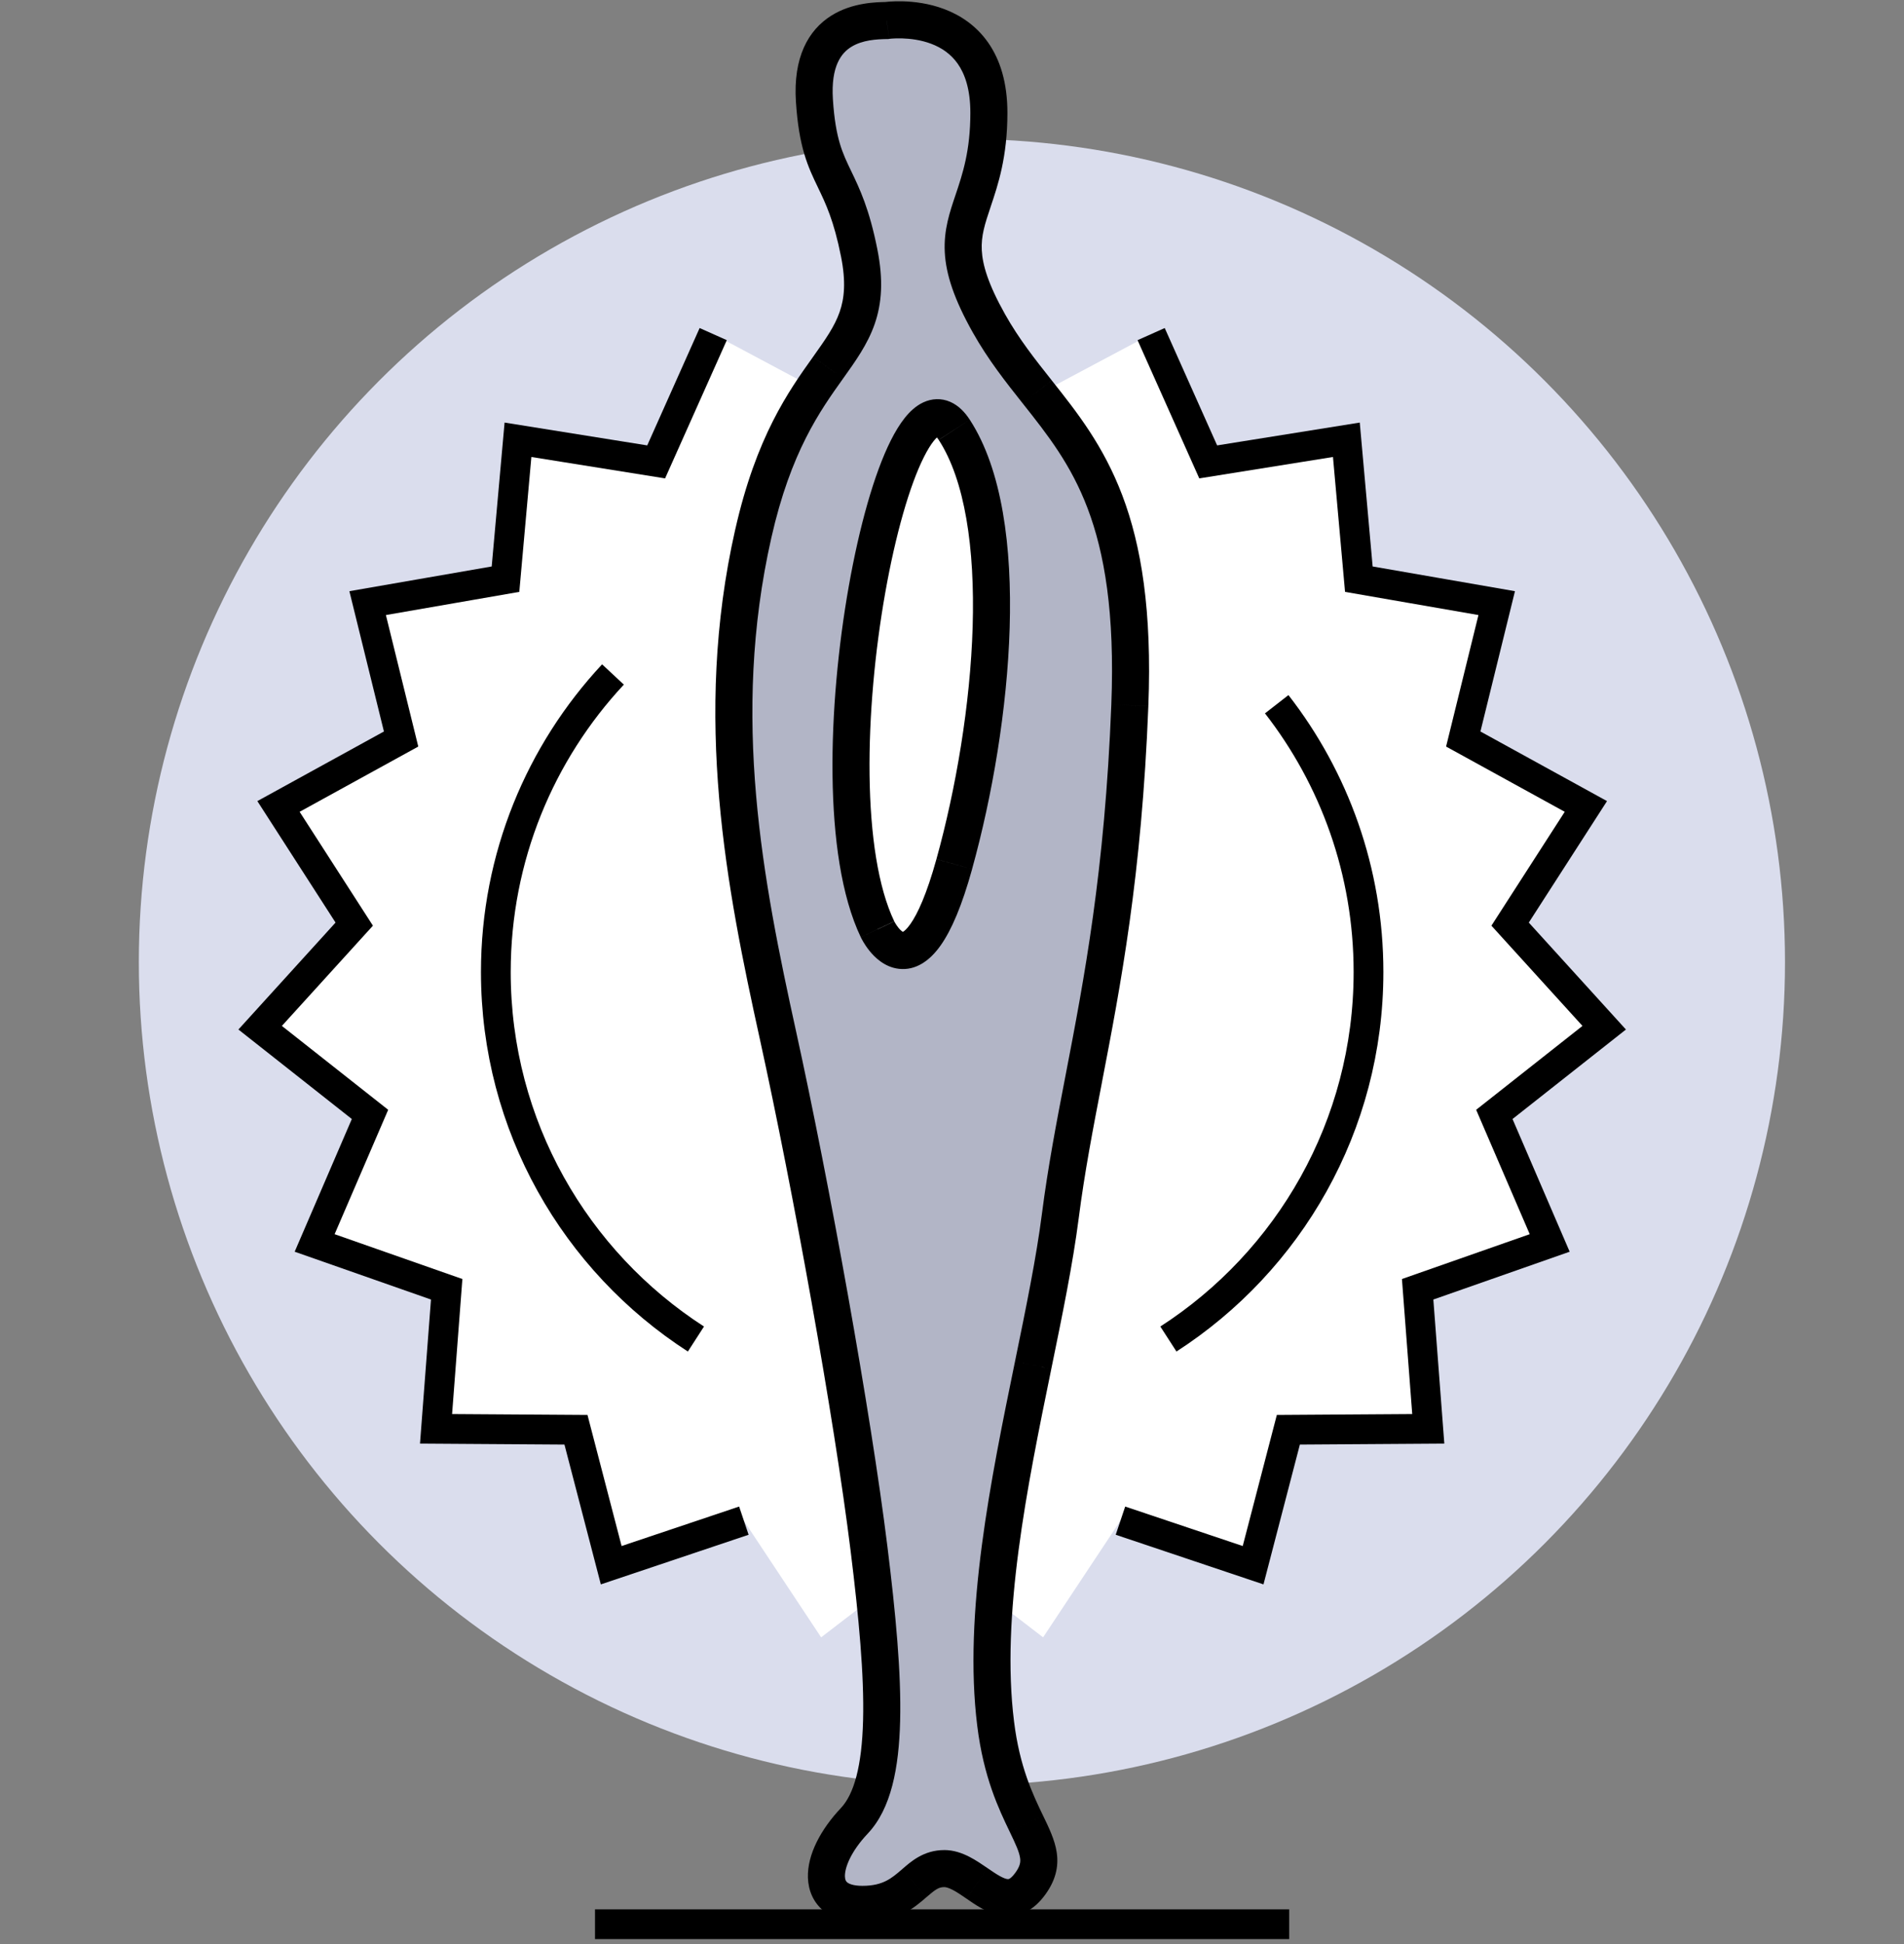 <svg fill="none" height="98" viewBox="0 0 96 98" width="96" xmlns="http://www.w3.org/2000/svg"><rect x="0" y="0" width="96" height="98" fill="#808080" stroke="none"/><circle cx="48.5" cy="48.5" fill="#dadded" r="41.5"/><path d="m47 15 4.813 5.159 6.227-3.317 2.877 6.442 6.966-1.115.629 7.027 6.951 1.208-1.687 6.851 6.182 3.399-3.82 5.932 4.744 5.222-5.539 4.37 2.791 6.48-6.658 2.335.536 7.035-7.055.047-1.777 6.828-6.688-2.246-3.898 5.881-5.596-4.296-5.596 4.296-3.898-5.881-6.688 2.246-1.777-6.828-7.055-.047.536-7.035-6.658-2.335 2.791-6.48-5.539-4.37 4.744-5.222-3.82-5.932 6.182-3.399-1.687-6.851 6.951-1.208.629-7.027 6.966 1.115 2.877-6.442 6.227 3.317z" fill="#fff"/><path d="m58.041 16.842 2.877 6.442 6.966-1.115.629 7.027 6.951 1.207-1.686 6.851 6.182 3.399-3.82 5.932 4.744 5.222-5.539 4.37 2.791 6.48-6.658 2.335.536 7.035-7.055.047-1.777 6.828-6.688-2.246m-18.988 0-6.688 2.246-1.777-6.828-7.055-.047.536-7.035-6.657-2.335 2.791-6.48-5.539-4.37 4.744-5.222-3.819-5.932 6.182-3.399-1.687-6.851 6.951-1.207.629-7.027 6.967 1.115 2.877-6.442" stroke="#000" stroke-width="1.5"/><path clip-rule="evenodd" d="m49.858 5.684c0-5.401-5.156-4.648-5.156-4.648-.99.019-3.898.084-3.64 4.043.139 2.14.544 2.98 1.018 3.964.403.837.857 1.779 1.241 3.714.555 2.8-.312 4.015-1.57 5.779-1.198 1.679-2.751 3.855-3.772 8.369-2.093 9.258-.423 17.69 1.248 25.294 1.671 7.604 3.754 19.121 4.589 25.879.835 6.758 1.103 11.759-.743 13.711-1.846 1.952-2.042 4.211.412 4.211 1.376 0 2.033-.567 2.609-1.065.452-.39.854-.738 1.516-.738.561 0 1.11.377 1.652.748.912.625 1.803 1.236 2.69.005.748-1.039.392-1.78-.204-3.02-.529-1.101-1.248-2.595-1.549-5.04-.687-5.503.673-12.136 1.891-18.071.555-2.707 1.081-5.269 1.368-7.511.301-2.346.728-4.563 1.184-6.928.935-4.849 1.99-10.323 2.322-18.821.37-9.449-2.152-12.63-4.668-15.804-.85-1.073-1.7-2.144-2.437-3.457-1.797-3.2-1.381-4.436-.796-6.175.365-1.085.796-2.366.796-4.441zm-1.747 37.878c-2.002 7.215-3.868 3.284-3.868 3.284-3.607-7.548.907-29.734 3.868-25.178 2.961 4.556 2.002 14.68 0 21.894z" fill="#b2b5c6" fill-rule="evenodd"/><path d="m44.702 1.036.018.934.059-.001.058-.009zm-3.64 4.043-.932.061zm1.018 3.964.842-.405zm1.241 3.714.916-.181-0-0zm-1.57 5.779-.76-.542zm-3.772 8.369-.911-.206zm5.095 64.884.679.642zm3.022 3.146-.611-.707zm3.167.01-.528.77zm2.69.005-.758-.546zm-.204-3.02.842-.405zm-1.549-5.04.927-.114-0-.002zm1.891-18.071-.915-.188zm1.368-7.511-.926-.119zm1.184-6.928.917.177zm2.322-18.821-.933-.036zm-4.668-15.804-.732.58zm-2.437-3.457.814-.457zm-.796-6.175-.885-.298zm-4.819 36.721.844-.401-.001-.002zm3.868-3.284-.9-.25zm0-21.894-.783.509zm-3.409-20.632c.135.924.135.924.134.924-0.0 0-.001 0-.001 0-.001 0-.001 0-.001 0-.001 0-.001 0-.001 0-0.0 0.0.001-0.0.003-0.0.004-.001.013-.002.027-.003.026-.003.07-.007.127-.011.115-.008.285-.015.491-.009.418.012.952.077 1.469.272.509.192.985.504 1.338 1.007.352.502.636 1.27.636 2.468h1.868c0-1.502-.361-2.665-.975-3.541-.614-.874-1.427-1.387-2.207-1.682-.772-.292-1.527-.376-2.076-.392-.277-.008-.51.002-.677.013-.084.006-.151.013-.2.018-.025.003-.044.005-.06.007-.007.001-.014.002-.019.003-.003 0-.005.001-.007.001-.001 0-.002 0-.003 0-0.0 0-.001 0-.001 0-.001 0-.001 0.0.134.924zm-2.708 3.983c-.112-1.716.45-2.355.916-2.648.573-.36 1.299-.391 1.809-.401l-.035-1.868c-.48.009-1.703.019-2.767.686-1.171.734-1.934 2.108-1.788 4.352zm.927 3.62c-.238-.494-.426-.889-.58-1.409-.153-.519-.281-1.192-.347-2.211l-1.864.121c.073 1.121.218 1.938.42 2.62.202.681.452 1.198.689 1.689zm1.315 3.938c-.405-2.042-.894-3.063-1.315-3.938l-1.683.81c.385.799.803 1.662 1.166 3.491zm-1.726 6.503c.613-.859 1.23-1.713 1.587-2.736.37-1.062.442-2.24.139-3.767l-1.832.363c.252 1.273.168 2.103-.071 2.789-.253.725-.698 1.36-1.343 2.265zm-3.621 8.033c.982-4.343 2.457-6.402 3.621-8.033l-1.52-1.085c-1.232 1.726-2.863 4.019-3.922 8.706zm1.249 24.887c-1.671-7.603-3.292-15.851-1.249-24.887l-1.822-.412c-2.144 9.481-.424 18.096 1.247 25.7zm4.604 25.965c-.84-6.795-2.929-18.342-4.604-25.965l-1.824.401c1.666 7.585 3.744 19.072 4.574 25.793zm-.991 14.467c1.184-1.252 1.572-3.315 1.632-5.671.061-2.415-.223-5.415-.641-8.796l-1.854.229c.417 3.377.685 6.256.627 8.52-.059 2.322-.459 3.735-1.122 4.435zm-.266 2.635c-.483 0-.694-.112-.77-.174-.054-.044-.109-.115-.115-.297-.015-.445.301-1.265 1.152-2.164l-1.357-1.284c-.996 1.053-1.7 2.338-1.661 3.51.021.627.262 1.243.804 1.683.52.423 1.205.593 1.949.593zm1.999-.838c-.295.255-.522.446-.812.591-.273.136-.637.247-1.187.247v1.868c.827 0 1.479-.173 2.022-.444.526-.263.916-.604 1.198-.848zm2.126-.965c-1.051 0-1.698.595-2.126.965l1.221 1.413c.475-.41.633-.511.905-.511zm2.18.911c-.26-.178-.583-.402-.922-.575-.341-.174-.771-.337-1.258-.337v1.868c.074 0 .199.026.408.132.212.108.434.259.716.452zm1.404.23c-.16.222-.269.29-.31.309-.027.013-.051.02-.109.01-.077-.013-.196-.055-.377-.156-.181-.101-.372-.231-.608-.393l-1.056 1.541c.401.275 1.033.73 1.724.849.39.067.812.035 1.23-.165.404-.193.738-.51 1.022-.903zm-.288-2.069c.319.663.479 1.018.524 1.318.03.201.013.405-.236.751l1.516 1.092c.499-.693.678-1.379.568-2.118-.096-.64-.411-1.276-.688-1.852zm-1.634-5.33c.32 2.597 1.091 4.201 1.634 5.33l1.683-.809c-.516-1.073-1.181-2.457-1.463-4.749zm1.903-18.372c-1.208 5.889-2.612 12.688-1.903 18.374l1.854-.231c-.664-5.319.652-11.788 1.879-17.767zm1.357-7.442c-.282 2.201-.799 4.725-1.357 7.442l1.83.375c.553-2.697 1.087-5.296 1.38-7.58zm1.193-6.986c-.455 2.361-.888 4.606-1.193 6.986l1.853.238c.296-2.313.718-4.501 1.175-6.87zm2.306-18.681c-.33 8.426-1.374 13.845-2.306 18.681l1.834.354c.937-4.863 2.003-10.392 2.339-18.961zm-4.467-15.187c1.259 1.587 2.433 3.076 3.275 5.299.842 2.224 1.374 5.249 1.192 9.888l1.867.073c.188-4.811-.356-8.1-1.312-10.622-.956-2.523-2.3-4.212-3.558-5.798zm-2.52-3.58c.779 1.386 1.674 2.513 2.52 3.58l1.464-1.161c-.855-1.078-1.659-2.095-2.355-3.334zm-.867-6.93c-.287.853-.601 1.757-.543 2.885.058 1.128.476 2.382 1.41 4.045l1.629-.915c-.863-1.537-1.136-2.501-1.173-3.226-.037-.725.15-1.308.448-2.194zm.747-4.143c0 1.921-.392 3.087-.747 4.143l1.77.596c.375-1.114.845-2.51.845-4.739zm-4.681 41.162c-.844.401-.844.401-.843.402 0.0 0.0 0.0.001.001.001 0.0.001.001.002.001.003.001.002.002.004.003.006.002.004.005.01.008.016.006.013.015.029.025.049.02.039.049.091.085.153.071.121.178.287.317.459.246.304.744.821 1.483.904.841.095 1.551-.398 2.103-1.18.549-.777 1.076-2.006 1.586-3.846l-1.8-.499c-.49 1.767-.948 2.752-1.312 3.268-.361.51-.492.388-.368.402.022.002-.071-.013-.238-.22-.067-.083-.122-.168-.161-.234-.019-.032-.032-.057-.04-.072-.004-.007-.006-.012-.007-.014-0-.001-.001-.001-0-0.0 0.0 0.0 0.0.001.001.002 0.0 0.0 0.0.001.001.001 0.0 0.0 0.0.001 0.0.001 0.0 0.0.001.001-.843.402zm4.651-25.687c-.237-.365-.552-.709-.977-.897-.465-.205-.945-.171-1.363.022-.383.177-.692.476-.939.786-.253.318-.485.703-.699 1.128-.845 1.679-1.593 4.367-2.122 7.356-.533 3.009-.858 6.406-.819 9.543.038 3.107.434 6.076 1.425 8.15l1.685-.805c-.812-1.7-1.205-4.335-1.243-7.368-.037-3.004.275-6.283.791-9.195.519-2.931 1.229-5.407 1.951-6.843.178-.353.344-.618.491-.803.154-.193.247-.248.264-.256.002-.001-.022.01-.067.012-.046.001-.086-.009-.11-.02-.035-.015.032.001.165.205zm.117 22.653c1.018-3.669 1.772-8.079 1.895-12.166.121-4.039-.367-7.957-2.011-10.487l-1.566 1.018c1.317 2.026 1.829 5.447 1.711 9.413-.117 3.917-.844 8.177-1.827 11.722z" fill="#000"/><g stroke="#000" stroke-width="1.5"><path d="m30 97h35"/><path d="m64.372 35.5c2.9 3.727 4.628 8.412 4.628 13.5 0 7.761-4.019 14.584-10.089 18.5m-23.822 0c-6.07-3.916-10.089-10.739-10.089-18.5 0-5.797 2.242-11.07 5.906-15"/></g></svg>